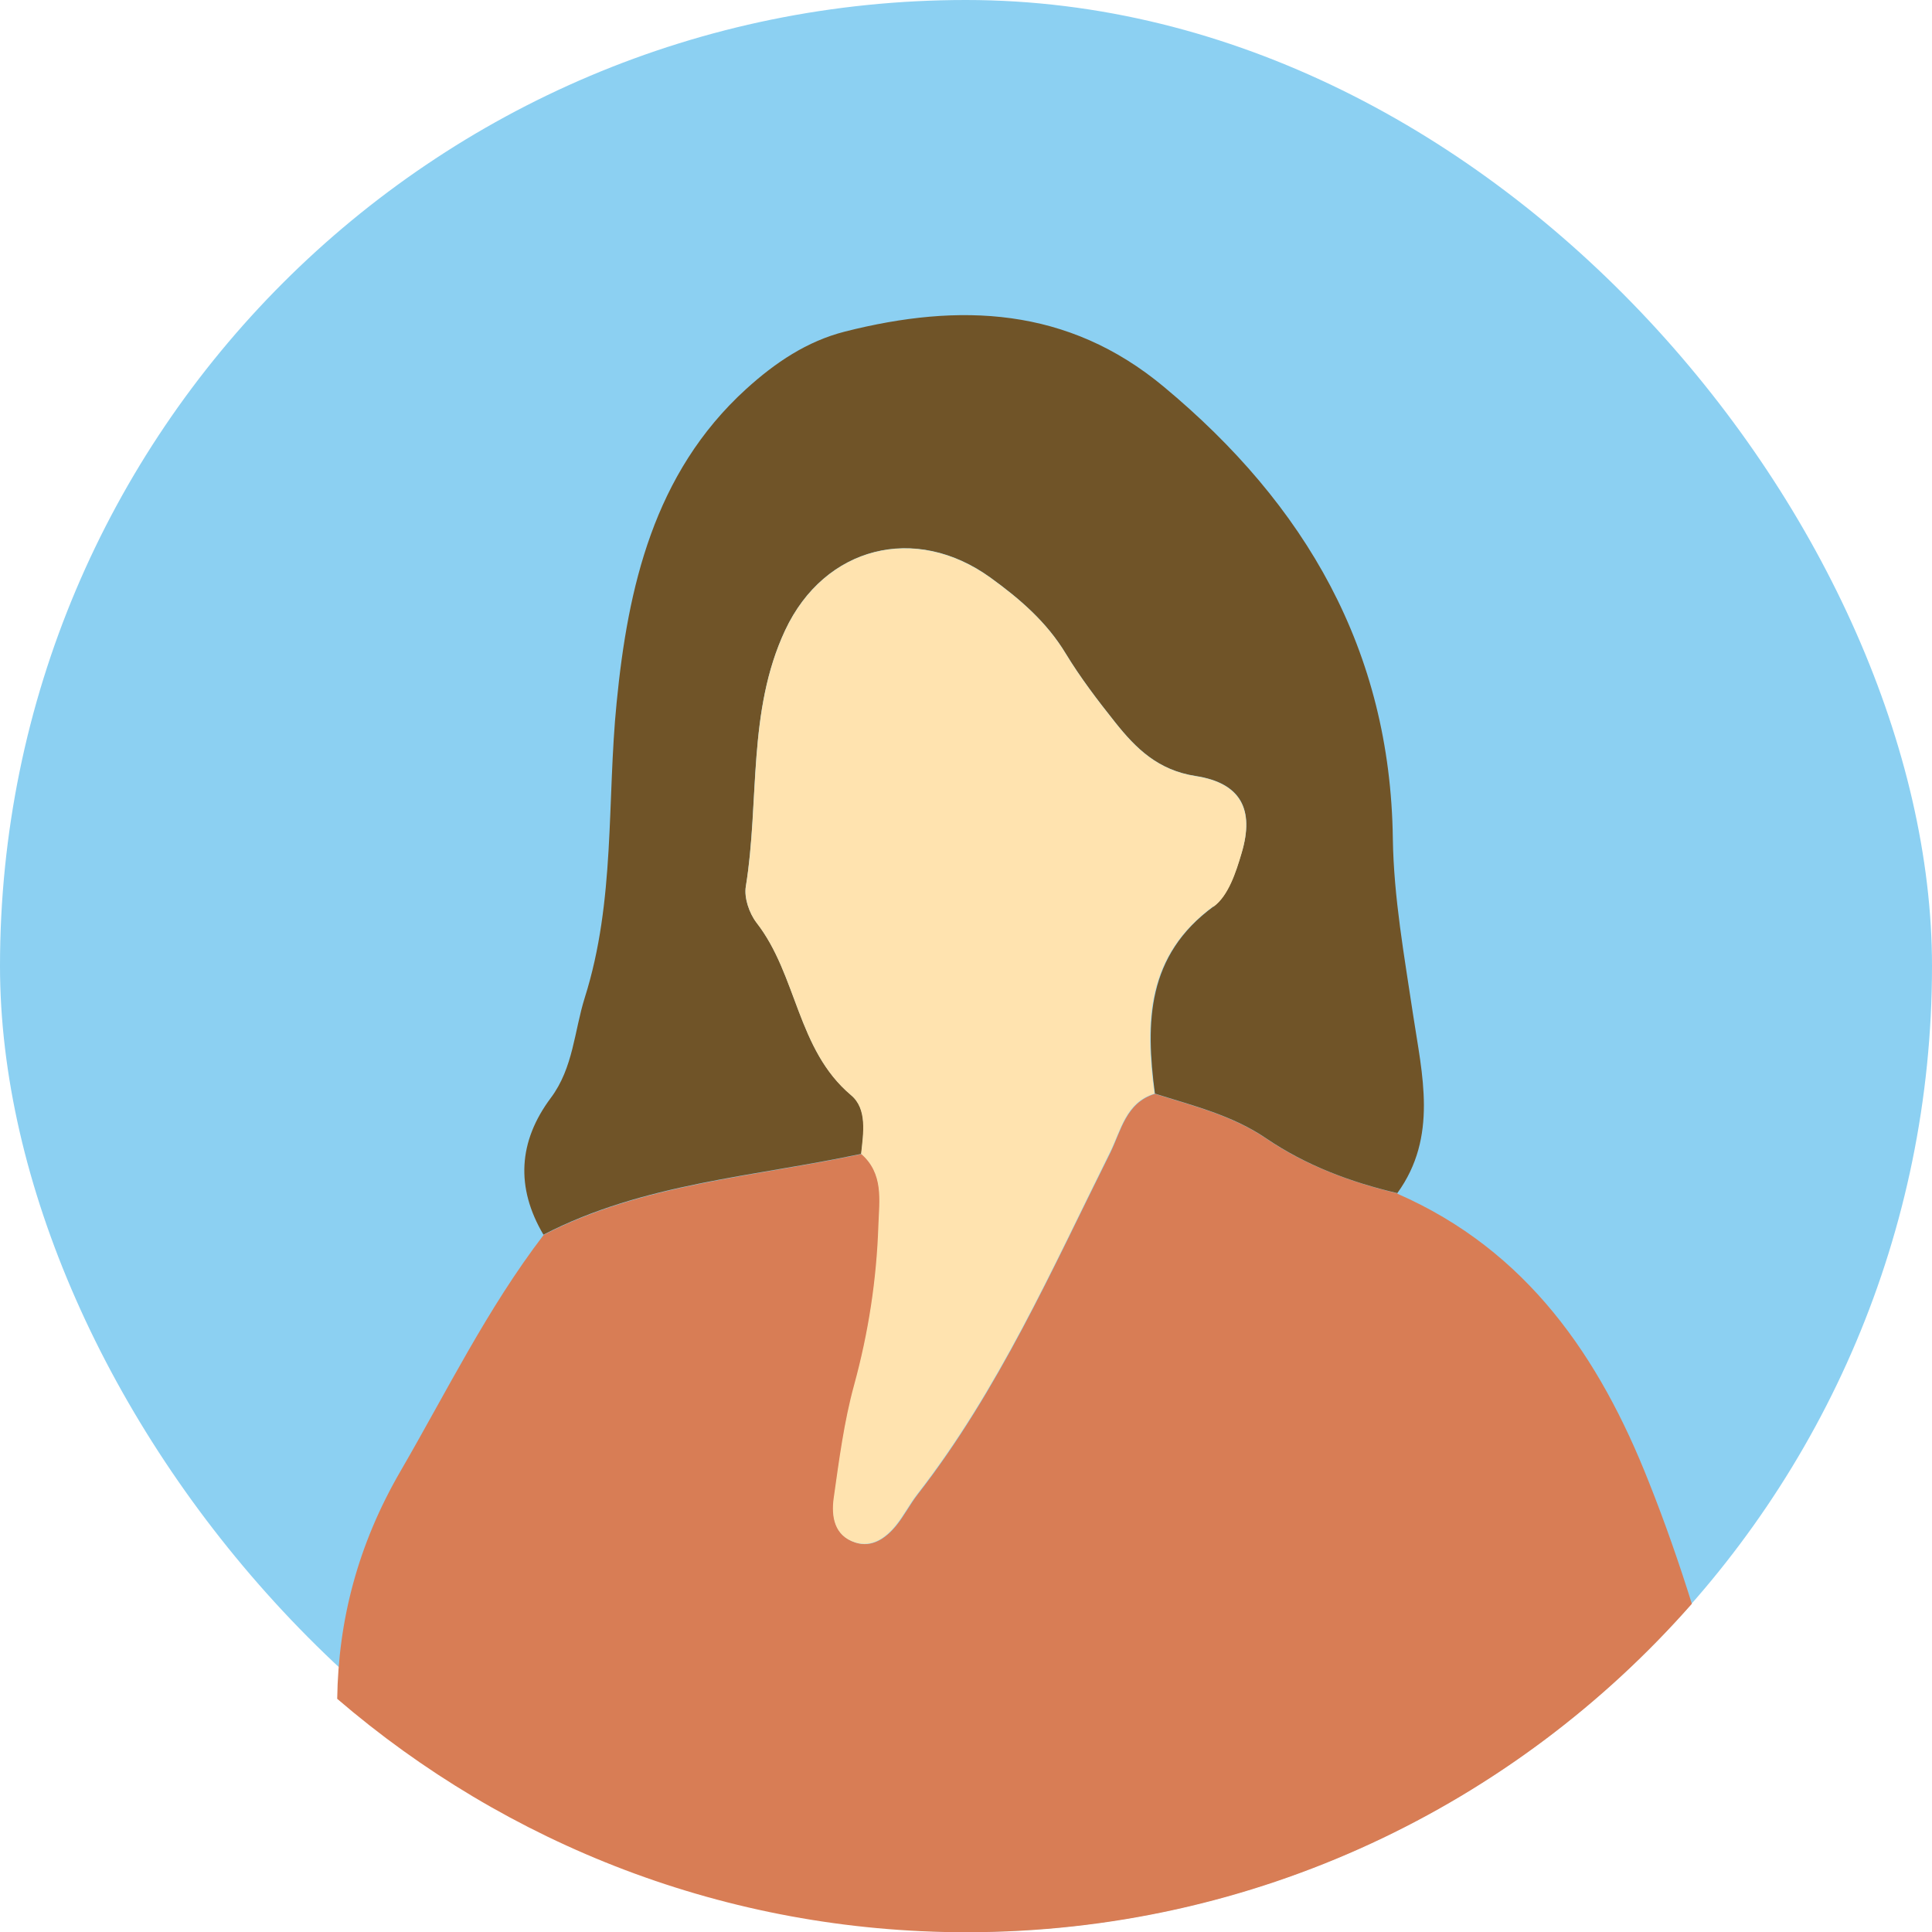 <?xml version="1.0" encoding="UTF-8"?><svg id="_レイヤー_2" xmlns="http://www.w3.org/2000/svg" width="86" height="86" viewBox="0 0 86 86"><defs><style>.cls-1{fill:#8cd0f2;}.cls-2{fill:#ffe3af;}.cls-3{fill:#705428;}.cls-4{fill:none;}.cls-5{fill:#d87d55;}</style></defs><g id="_コンテンツ"><rect class="cls-1" x="0" y="0" width="86" height="86" rx="43" ry="43"/><path class="cls-4" d="m43,0h0C19.25,0,0,19.25,0,43h0c0,13.05,5.82,24.73,14.99,32.61.05-3.49.92-6.86,2.81-10.12,2.06-3.56,3.87-7.25,6.38-10.53t0,0s0,0,0,0c-1.24-2.1-1.11-4.15.33-6.09,1-1.34,1.04-2.96,1.51-4.46,1.37-4.33.98-8.76,1.42-13.15.51-5.08,1.64-10.19,5.76-13.94,1.3-1.18,2.71-2.13,4.4-2.56,5.09-1.29,9.92-1.11,14.2,2.46,6.3,5.25,10.08,11.73,10.19,20.11.04,2.63.51,5.23.9,7.83.4,2.66,1.12,5.45-.7,7.95,0,0,0,0,0,0,0,0,0,0,0,0,5.75,2.51,8.99,7.27,11.19,12.84.7,1.79,1.34,3.59,1.91,5.41,6.66-7.57,10.71-17.5,10.71-28.38h0C86,19.25,66.75,0,43,0Z"/><path class="cls-5" d="m62.2,53.12s0,0,0,0c-2.08-.5-4.06-1.23-5.84-2.44-1.51-1.03-3.25-1.45-4.95-1.99,0,0,0,0,0,0,0,0,0,0,0,0-1.29.4-1.5,1.63-1.99,2.63-2.6,5.21-4.96,10.56-8.57,15.2-.35.45-.61.97-.97,1.41-.46.55-1.06.97-1.79.74-.94-.3-1.08-1.16-.96-1.97.24-1.69.46-3.4.91-5.04.64-2.33,1-4.69,1.08-7.1.04-1.13.24-2.31-.77-3.19-4.76,1.02-9.71,1.31-14.15,3.6t0,0c-2.51,3.28-4.32,6.98-6.38,10.53-1.89,3.26-2.76,6.62-2.81,10.12,7.53,6.47,17.31,10.39,28.01,10.39h0c12.87,0,24.41-5.66,32.29-14.62-.57-1.82-1.2-3.63-1.91-5.41-2.19-5.57-5.43-10.32-11.19-12.84Z"/><path class="cls-3" d="m37.88,48.74c-2.41-2.03-2.39-5.35-4.21-7.68-.32-.42-.56-1.1-.47-1.61.61-3.8.06-7.79,1.75-11.4,1.76-3.75,5.81-4.75,9.14-2.34,1.3.94,2.5,1.97,3.35,3.38.65,1.07,1.42,2.08,2.2,3.06.93,1.17,1.91,2.13,3.58,2.39,2.02.31,2.63,1.49,2.05,3.42-.26.86-.6,1.91-1.25,2.39-2.97,2.18-3.03,5.15-2.61,8.33,0,0,0,0,0,0,1.7.54,3.44.96,4.95,1.99,1.78,1.21,3.76,1.95,5.84,2.44,0,0,0,0,0,0,1.82-2.51,1.1-5.29.7-7.95-.39-2.61-.86-5.2-.9-7.83-.11-8.39-3.89-14.87-10.19-20.11-4.28-3.57-9.11-3.75-14.2-2.46-1.69.43-3.1,1.38-4.4,2.56-4.12,3.75-5.26,8.86-5.76,13.94-.44,4.38-.05,8.82-1.42,13.15-.47,1.5-.51,3.12-1.51,4.46-1.45,1.94-1.57,3.99-.33,6.09t0,0c4.44-2.3,9.39-2.58,14.15-3.6.1-.92.28-2-.45-2.61Z"/><path class="cls-2" d="m54.02,40.36c.66-.48,1-1.53,1.25-2.39.57-1.93-.04-3.11-2.05-3.42-1.67-.26-2.65-1.22-3.58-2.39-.78-.98-1.55-1.99-2.2-3.06-.85-1.41-2.05-2.44-3.35-3.38-3.34-2.41-7.38-1.41-9.14,2.34-1.69,3.61-1.13,7.6-1.75,11.4-.08.5.15,1.19.47,1.61,1.82,2.33,1.8,5.65,4.21,7.68.73.61.55,1.69.45,2.61,1.01.88.81,2.06.77,3.19-.08,2.41-.44,4.76-1.08,7.1-.45,1.64-.67,3.35-.91,5.04-.11.81.02,1.67.96,1.97.73.23,1.34-.19,1.79-.74.36-.44.62-.96.97-1.41,3.61-4.64,5.98-9.99,8.57-15.2.5-1,.7-2.23,1.99-2.63,0,0,0,0,0,0-.43-3.18-.36-6.15,2.61-8.33Z"/></g></svg>